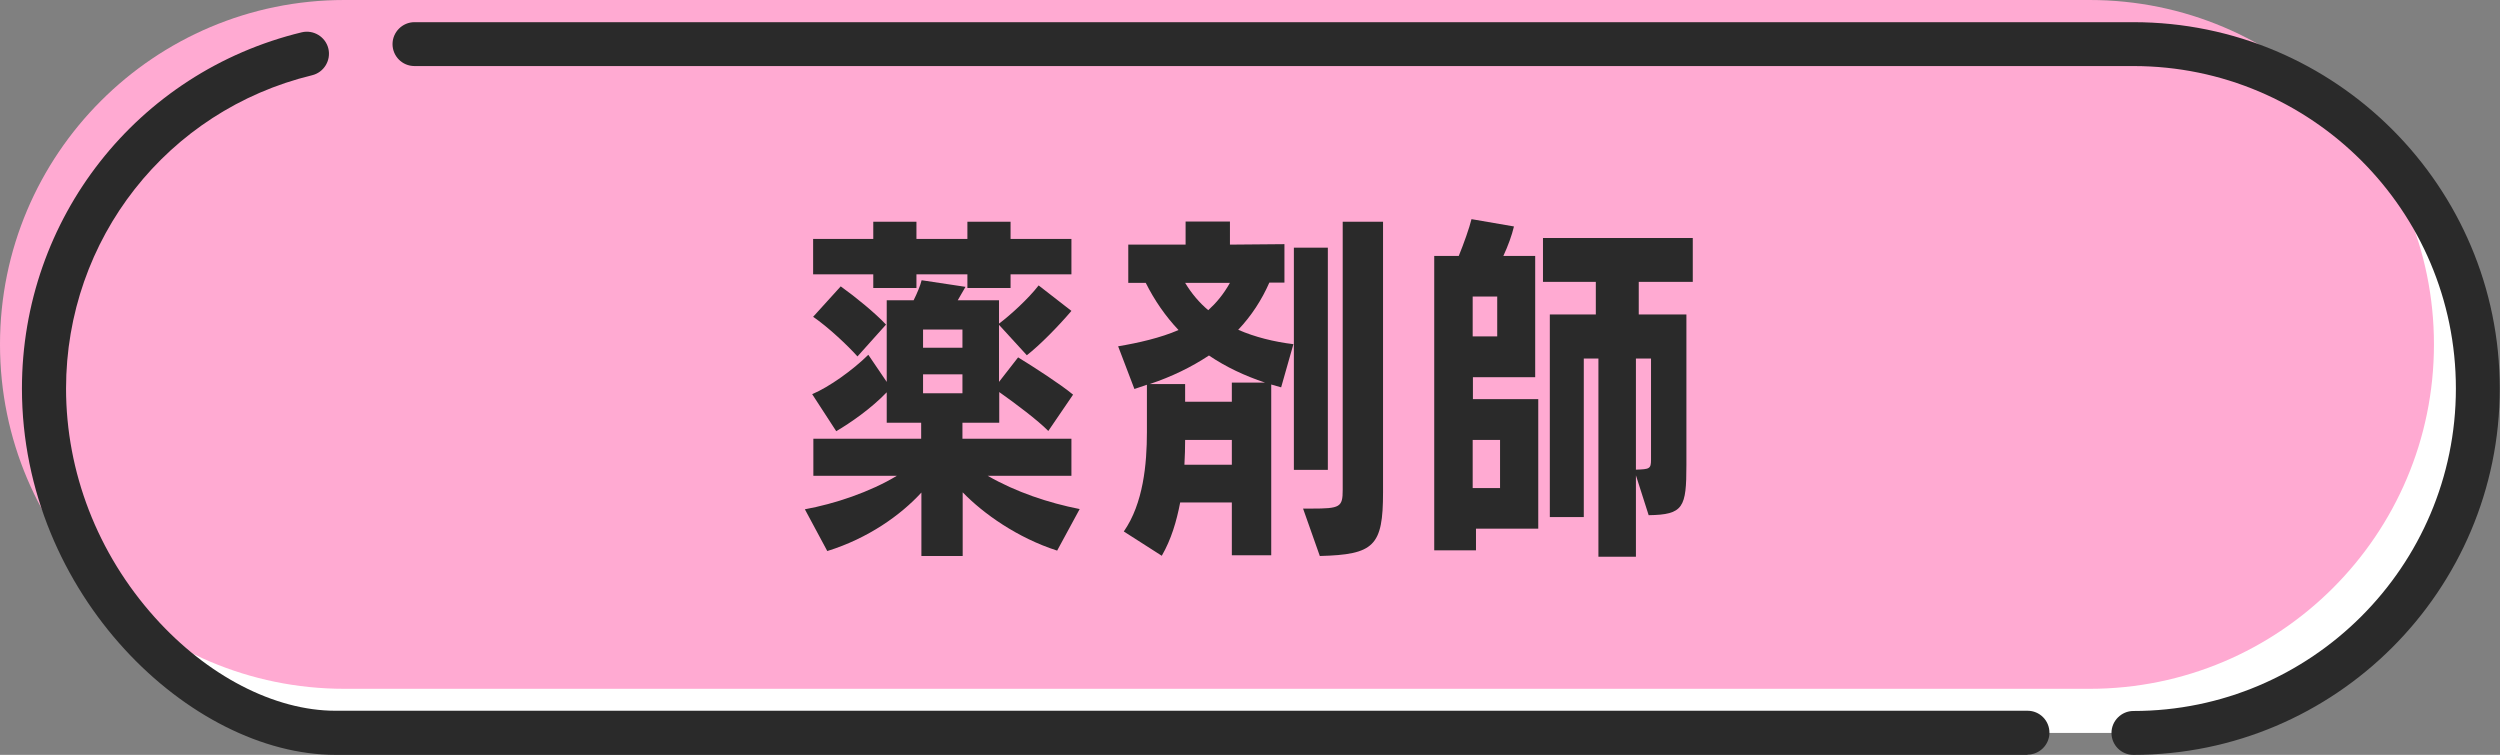 <?xml version="1.0" encoding="UTF-8"?>
<svg id="_レイヤー_2" data-name="レイヤー 2" xmlns="http://www.w3.org/2000/svg" width="105.98" height="32" viewBox="0 0 105.98 32">
  <rect x="0" y="0" width="105.98" height="32" fill="#808080" stroke="none"/>
  <defs>
    <style>
      .cls-1 {
        fill: #ffaad2;
      }

      .cls-1, .cls-2, .cls-3 {
        stroke-width: 0px;
      }

      .cls-2 {
        fill: #2a2a2a;
      }

      .cls-3 {
        fill: #fff;
      }
    </style>
  </defs>
  <g id="layout">
    <g>
      <g>
        <path class="cls-3" d="M16.47,1.87h73.98c8.06,0,14.6,6.54,14.6,14.6h0c0,8.06-6.54,14.6-14.6,14.6H16.47c-8.06,0-14.6-6.54-14.6-14.6h0c0-8.06,6.54-14.6,14.6-14.6"/>
        <path class="cls-1" d="M14.6,0h73.98c8.06,0,14.6,6.54,14.6,14.6h0c0,8.06-6.54,14.6-14.6,14.6H14.6C6.54,29.2,0,22.66,0,14.6h0C0,6.54,6.54,0,14.6,0"/>
        <path class="cls-2" d="M85.95,32H14.22c-6.14,0-13.29-6.79-13.29-15.53C.93,9.27,5.81,3.06,12.79,1.37c.5-.12,1.01.19,1.13.69.12.5-.19,1.01-.69,1.13-6.14,1.49-10.43,6.95-10.43,13.28,0,3.54,1.33,6.99,3.76,9.7,2.22,2.48,5.08,3.96,7.66,3.96h71.73c.52,0,.93.42.93.93s-.42.93-.93.93Z"/>
        <path class="cls-2" d="M90.44,32c-.52,0-.93-.42-.93-.93s.42-.93.93-.93c7.53,0,13.67-6.13,13.67-13.67s-6.13-13.67-13.67-13.67H17.57c-.52,0-.93-.42-.93-.93s.42-.93.93-.93h72.87c8.57,0,15.53,6.97,15.53,15.53s-6.97,15.53-15.53,15.53Z"/>
      </g>
      <g>
        <path class="cls-2" d="M44.81,23.34c-1.68-.54-3.13-1.57-4-2.47v2.7h-1.75v-2.69c-.87.95-2.25,1.94-3.99,2.48l-.95-1.77c1.26-.23,2.76-.73,3.9-1.42h-3.54v-1.57h4.57v-.68h-1.46v-1.29c-.66.69-1.53,1.29-2.14,1.65l-1.02-1.57c.73-.31,1.72-1.02,2.38-1.67l.78,1.15v-3.46h1.14c.15-.3.28-.61.34-.85l1.86.28-.33.57h1.75v.99c.48-.36,1.24-1.05,1.68-1.62l1.39,1.08c-.57.67-1.35,1.46-1.89,1.88l-1.18-1.29v2.42l.81-1.04c.67.41,1.8,1.14,2.33,1.58l-1.05,1.54c-.44-.45-1.4-1.17-2.08-1.65v1.3h-1.56v.68h4.62v1.57h-3.55c1.2.69,2.58,1.15,3.9,1.41l-.96,1.77ZM42.84,11.63v.58h-1.83v-.58h-2.16v.58h-1.83v-.58h-2.55v-1.5h2.55v-.73h1.83v.73h2.16v-.73h1.83v.73h2.58v1.5h-2.58ZM36.35,15.11c-.42-.47-1.25-1.25-1.88-1.68l1.17-1.29c.63.45,1.45,1.12,1.92,1.62l-1.21,1.35ZM40.8,13.97h-1.67v.77h1.67v-.77ZM40.8,15.87h-1.67v.8h1.67v-.8Z"/>
        <path class="cls-2" d="M52.22,23.55v-2.25h-2.19c-.15.79-.38,1.57-.78,2.26l-1.61-1.03c.83-1.19.98-2.87.98-4.21v-2.01l-.53.18-.69-1.81c.84-.14,1.81-.36,2.56-.69-.55-.58-1.02-1.26-1.39-2h-.74v-1.62h2.43v-.98h1.88v.98l2.31-.02v1.63h-.64c-.32.73-.76,1.41-1.32,2,.71.31,1.52.51,2.34.61l-.52,1.83-.42-.12v7.24h-1.67ZM52.22,16.22h1.41c-.86-.29-1.64-.65-2.38-1.15-.74.49-1.58.9-2.51,1.21h1.5v.75h1.98v-.81ZM52.22,18.65h-1.98c0,.33-.01.69-.03,1.05h2.01v-1.05ZM50.24,11.99c.27.45.6.84.98,1.16.33-.3.64-.66.92-1.16h-1.89ZM54.85,19.92v-9.42h1.44v9.42h-1.44ZM55.24,21.56h.36c1.21,0,1.32-.06,1.32-.79v-11.37h1.71v11.47c0,2.28-.38,2.64-2.68,2.7l-.71-2.01Z"/>
        <path class="cls-2" d="M62.57,22.41v.92h-1.77v-12.48h1.04c.22-.54.45-1.19.54-1.56l1.8.31c-.09.38-.25.82-.45,1.25h1.35v5.14h-2.64v.93h2.77v5.49h-2.64ZM63.47,12.57h-1.04v1.69h1.04v-1.69ZM63.59,18.65h-1.16v2.04h1.16v-2.04ZM67.76,23.58v-8.38h-.62v6.72h-1.44v-8.59h1.95v-1.38h-2.24v-1.86h6.35v1.86h-2.29v1.38h2.02v6.38c0,1.8-.12,2.11-1.6,2.13l-.54-1.69v3.45h-1.59ZM69.99,15.2h-.64v4.71c.57-.02.64-.03.64-.42v-4.29Z"/>
      </g>
    </g>
  </g>
</svg>